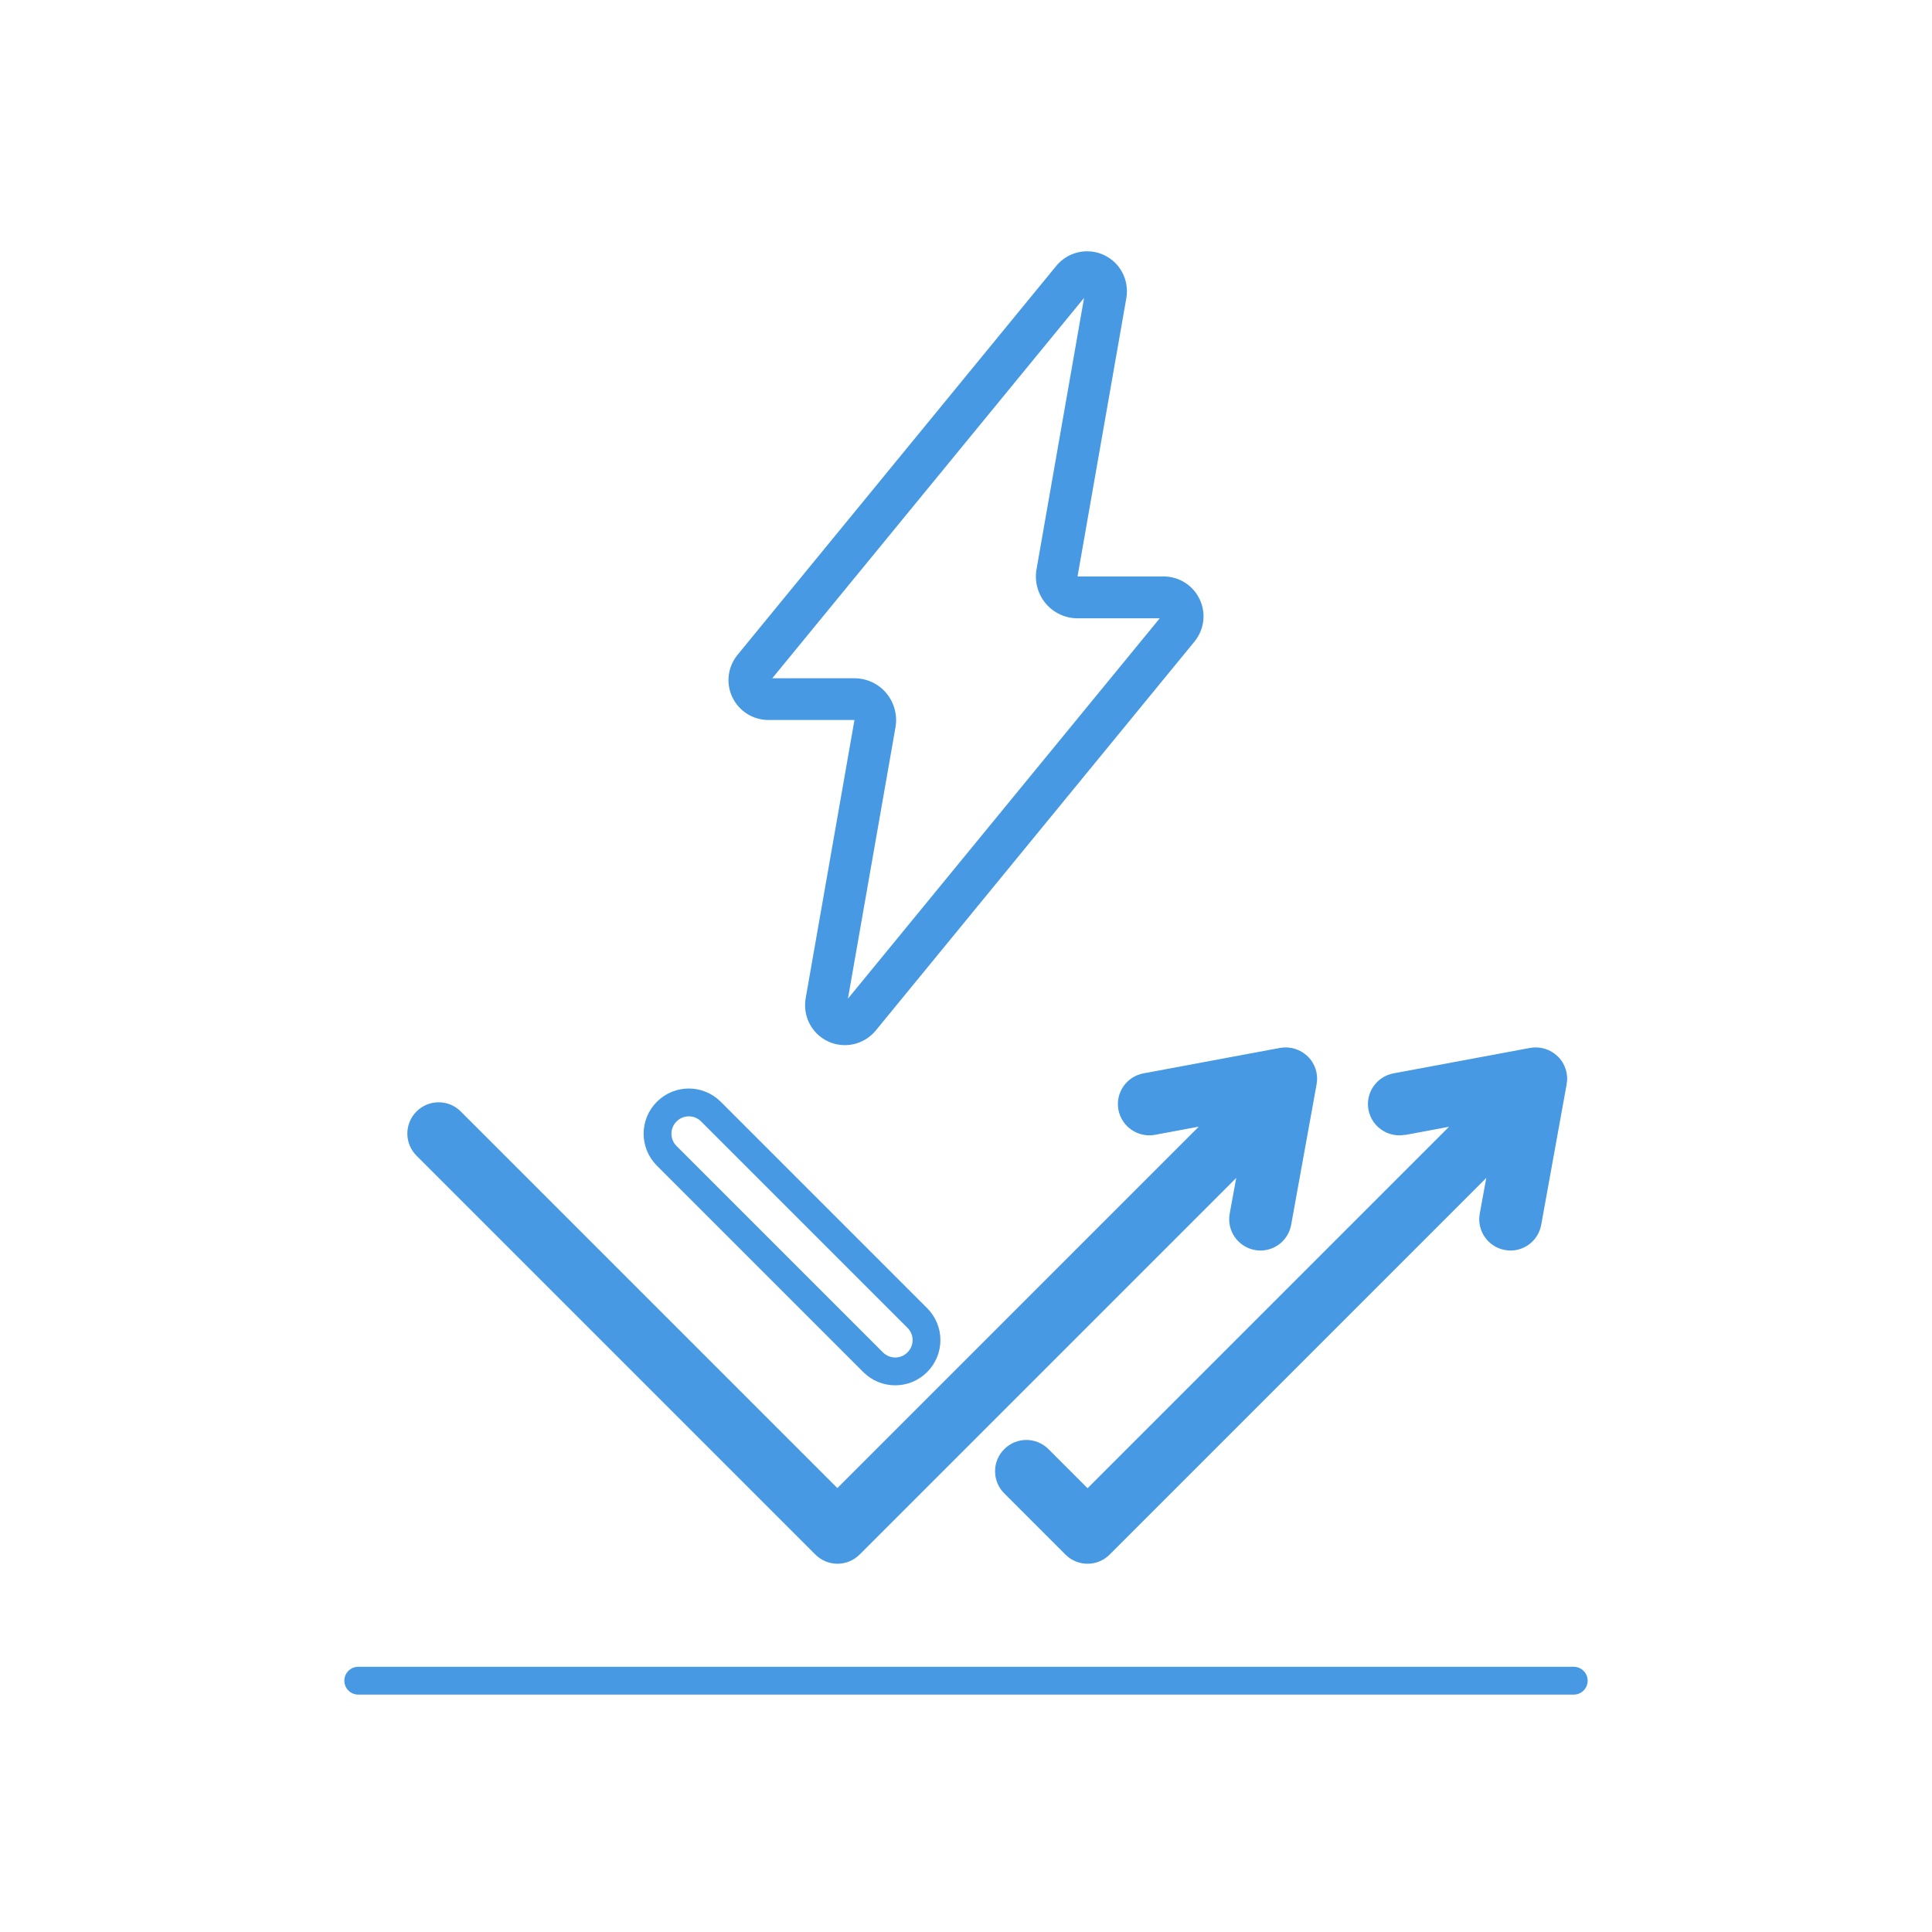 <?xml version="1.0" encoding="UTF-8"?>
<svg id="_レイヤー_2" data-name="レイヤー 2" xmlns="http://www.w3.org/2000/svg" viewBox="0 0 138.92 138.92">
  <defs>
    <style>
      .cls-1, .cls-2, .cls-3 {
        fill: none;
      }

      .cls-2 {
        stroke-linecap: round;
        stroke-linejoin: round;
      }

      .cls-2, .cls-3 {
        stroke: #4699e2;
        stroke-width: 2px;
      }

      .cls-4 {
        fill: #4699e2;
      }

      .cls-3 {
        stroke-miterlimit: 10;
      }
    </style>
  </defs>
  <g id="_レイヤー_1-2" data-name="レイヤー 1">
    <g>
      <g>
        <g>
          <path class="cls-4" d="M58.63,111.78c.42.42.99.66,1.59.66s1.17-.24,1.59-.66l27.08-27.08-.47,2.57c-.22,1.22.59,2.39,1.81,2.61.14.02.27.04.4.04,1.07,0,2.01-.76,2.21-1.85l1.83-10.11c.13-.73-.1-1.47-.63-1.99-.53-.52-1.27-.75-2-.62l-9.82,1.83c-1.22.23-2.03,1.4-1.8,2.62.23,1.22,1.41,2.02,2.62,1.8l3.16-.59-25.99,25.99-27.08-27.08c-.88-.88-2.3-.88-3.18,0-.88.88-.88,2.3,0,3.18l28.67,28.67Z"/>
          <path class="cls-3" d="M62.78,97.95c.44.44,1.01.66,1.59.66s1.15-.22,1.59-.66c.88-.88.88-2.3,0-3.18l-14.84-14.84c-.88-.88-2.3-.88-3.18,0-.88.88-.88,2.3,0,3.18l14.84,14.84Z"/>
          <path class="cls-4" d="M101.03,81.61l3.16-.59-25.99,25.99-2.81-2.81c-.88-.88-2.3-.88-3.18,0-.88.88-.88,2.3,0,3.18l4.4,4.4c.44.44,1.01.66,1.59.66s1.15-.22,1.59-.66l27.08-27.08-.47,2.57c-.22,1.22.59,2.39,1.81,2.61.14.02.27.04.4.04,1.07,0,2.01-.76,2.21-1.85l1.83-10.11c.13-.73-.1-1.47-.63-1.99-.53-.52-1.27-.75-2-.62l-9.82,1.83c-1.22.23-2.03,1.4-1.8,2.62.23,1.22,1.41,2.02,2.62,1.8Z"/>
          <path class="cls-4" d="M78.27,21.02h0,0M77.95,21.42l-3.42,19.52c-.15.87.09,1.77.66,2.45.57.68,1.41,1.07,2.3,1.07h5.9l-22.42,27.35,3.42-19.52c.15-.87-.09-1.77-.66-2.45-.57-.68-1.41-1.07-2.3-1.07h-5.9l22.42-27.35M78.17,18.07c-.84,0-1.66.37-2.22,1.05l-22.92,27.97c-.7.86-.85,2.04-.37,3.04.47,1,1.48,1.64,2.59,1.64h6.19l-3.51,20.02c-.22,1.28.44,2.56,1.63,3.1.38.18.79.26,1.19.26.84,0,1.66-.37,2.22-1.05l22.92-27.97c.7-.86.85-2.04.37-3.04-.47-1-1.48-1.64-2.59-1.64h-6.19l3.51-20.02c.22-1.28-.44-2.56-1.63-3.1-.38-.18-.79-.26-1.19-.26h0Z"/>
        </g>
        <line class="cls-2" x1="25.76" y1="120.85" x2="113.16" y2="120.85"/>
      </g>
      <rect class="cls-1" width="138.92" height="138.92"/>
    </g>
  </g>
</svg>